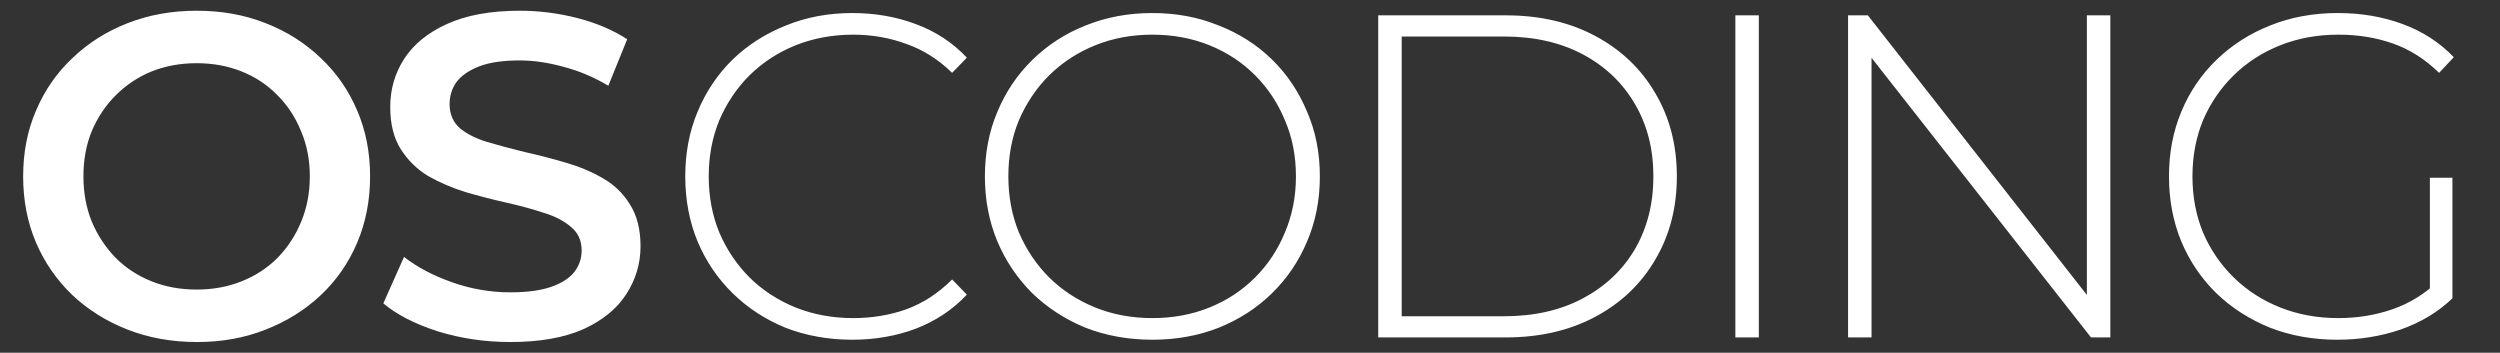 <svg width="163" height="23" viewBox="0 0 163 23" fill="none" xmlns="http://www.w3.org/2000/svg">
<rect x="0" y="0" width="163" height="23" fill="#333333" stroke="none"/>
<path d="M12.85 22.3C11.21 22.3 9.699 22.03 8.319 21.49C6.939 20.95 5.739 20.2 4.719 19.24C3.699 18.26 2.909 17.12 2.349 15.82C1.789 14.5 1.509 13.06 1.509 11.5C1.509 9.94 1.789 8.51 2.349 7.21C2.909 5.89 3.699 4.75 4.719 3.79C5.739 2.81 6.939 2.05 8.319 1.51C9.699 0.97 11.2 0.7 12.819 0.7C14.46 0.7 15.96 0.97 17.32 1.51C18.7 2.05 19.899 2.81 20.919 3.79C21.939 4.75 22.73 5.89 23.29 7.21C23.849 8.51 24.13 9.94 24.13 11.5C24.13 13.06 23.849 14.5 23.29 15.82C22.73 17.14 21.939 18.28 20.919 19.24C19.899 20.2 18.7 20.95 17.32 21.49C15.96 22.03 14.47 22.3 12.85 22.3ZM12.819 18.88C13.88 18.88 14.86 18.7 15.759 18.34C16.66 17.98 17.439 17.47 18.099 16.81C18.759 16.13 19.27 15.35 19.63 14.47C20.009 13.57 20.2 12.58 20.2 11.5C20.2 10.42 20.009 9.44 19.63 8.56C19.27 7.66 18.759 6.88 18.099 6.22C17.439 5.54 16.66 5.02 15.759 4.66C14.86 4.3 13.88 4.12 12.819 4.12C11.759 4.12 10.78 4.3 9.879 4.66C8.999 5.02 8.219 5.54 7.539 6.22C6.879 6.88 6.359 7.66 5.979 8.56C5.619 9.44 5.439 10.42 5.439 11.5C5.439 12.56 5.619 13.54 5.979 14.44C6.359 15.34 6.879 16.13 7.539 16.81C8.199 17.47 8.979 17.98 9.879 18.34C10.78 18.7 11.759 18.88 12.819 18.88ZM33.273 22.3C31.633 22.3 30.063 22.07 28.563 21.61C27.063 21.13 25.873 20.52 24.993 19.78L26.343 16.75C27.183 17.41 28.223 17.96 29.463 18.4C30.703 18.84 31.973 19.06 33.273 19.06C34.373 19.06 35.263 18.94 35.943 18.7C36.623 18.46 37.123 18.14 37.443 17.74C37.763 17.32 37.923 16.85 37.923 16.33C37.923 15.69 37.693 15.18 37.233 14.8C36.773 14.4 36.173 14.09 35.433 13.87C34.713 13.63 33.903 13.41 33.003 13.21C32.123 13.01 31.233 12.78 30.333 12.52C29.453 12.24 28.643 11.89 27.903 11.47C27.183 11.03 26.593 10.45 26.133 9.73C25.673 9.01 25.443 8.09 25.443 6.97C25.443 5.83 25.743 4.79 26.343 3.85C26.963 2.89 27.893 2.13 29.133 1.57C30.393 0.99 31.983 0.7 33.903 0.7C35.163 0.7 36.413 0.86 37.653 1.18C38.893 1.5 39.973 1.96 40.893 2.56L39.663 5.59C38.723 5.03 37.753 4.62 36.753 4.36C35.753 4.08 34.793 3.94 33.873 3.94C32.793 3.94 31.913 4.07 31.233 4.33C30.573 4.59 30.083 4.93 29.763 5.35C29.463 5.77 29.313 6.25 29.313 6.79C29.313 7.43 29.533 7.95 29.973 8.35C30.433 8.73 31.023 9.03 31.743 9.25C32.483 9.47 33.303 9.69 34.203 9.91C35.103 10.11 35.993 10.34 36.873 10.6C37.773 10.86 38.583 11.2 39.303 11.62C40.043 12.04 40.633 12.61 41.073 13.33C41.533 14.05 41.763 14.96 41.763 16.06C41.763 17.18 41.453 18.22 40.833 19.18C40.233 20.12 39.303 20.88 38.043 21.46C36.783 22.02 35.193 22.3 33.273 22.3Z" fill="white"/>
<path d="M55.569 22.15C54.009 22.15 52.559 21.89 51.219 21.37C49.899 20.83 48.749 20.08 47.769 19.12C46.789 18.16 46.029 17.04 45.489 15.76C44.949 14.46 44.679 13.04 44.679 11.5C44.679 9.96 44.949 8.55 45.489 7.27C46.029 5.97 46.789 4.84 47.769 3.88C48.769 2.92 49.929 2.18 51.249 1.66C52.569 1.12 54.009 0.85 55.569 0.85C57.049 0.85 58.429 1.09 59.709 1.57C61.009 2.05 62.119 2.78 63.039 3.76L62.079 4.75C61.179 3.87 60.179 3.24 59.079 2.86C57.999 2.46 56.849 2.26 55.629 2.26C54.289 2.26 53.039 2.49 51.879 2.95C50.739 3.41 49.739 4.06 48.879 4.9C48.039 5.74 47.379 6.72 46.899 7.84C46.439 8.96 46.209 10.18 46.209 11.5C46.209 12.82 46.439 14.04 46.899 15.16C47.379 16.28 48.039 17.26 48.879 18.1C49.739 18.94 50.739 19.59 51.879 20.05C53.039 20.51 54.289 20.74 55.629 20.74C56.849 20.74 57.999 20.55 59.079 20.17C60.179 19.77 61.179 19.12 62.079 18.22L63.039 19.21C62.119 20.19 61.009 20.93 59.709 21.43C58.429 21.91 57.049 22.15 55.569 22.15ZM75.135 22.15C73.575 22.15 72.124 21.89 70.784 21.37C69.465 20.83 68.305 20.08 67.305 19.12C66.325 18.14 65.564 17.01 65.025 15.73C64.484 14.43 64.215 13.02 64.215 11.5C64.215 9.98 64.484 8.58 65.025 7.3C65.564 6 66.325 4.87 67.305 3.91C68.305 2.93 69.465 2.18 70.784 1.66C72.124 1.12 73.575 0.85 75.135 0.85C76.695 0.85 78.135 1.12 79.454 1.66C80.794 2.18 81.954 2.92 82.934 3.88C83.915 4.84 84.674 5.97 85.215 7.27C85.775 8.55 86.055 9.96 86.055 11.5C86.055 13.04 85.775 14.46 85.215 15.76C84.674 17.04 83.915 18.16 82.934 19.12C81.954 20.08 80.794 20.83 79.454 21.37C78.135 21.89 76.695 22.15 75.135 22.15ZM75.135 20.74C76.475 20.74 77.715 20.51 78.855 20.05C79.995 19.59 80.984 18.94 81.825 18.1C82.665 17.26 83.314 16.28 83.775 15.16C84.254 14.04 84.495 12.82 84.495 11.5C84.495 10.16 84.254 8.94 83.775 7.84C83.314 6.72 82.665 5.74 81.825 4.9C80.984 4.06 79.995 3.41 78.855 2.95C77.715 2.49 76.475 2.26 75.135 2.26C73.794 2.26 72.555 2.49 71.415 2.95C70.275 3.41 69.275 4.06 68.415 4.9C67.575 5.74 66.915 6.72 66.434 7.84C65.975 8.94 65.745 10.16 65.745 11.5C65.745 12.82 65.975 14.04 66.434 15.16C66.915 16.28 67.575 17.26 68.415 18.1C69.275 18.94 70.275 19.59 71.415 20.05C72.555 20.51 73.794 20.74 75.135 20.74ZM89.861 22V1H98.171C100.391 1 102.341 1.45 104.021 2.35C105.701 3.25 107.001 4.49 107.921 6.07C108.861 7.65 109.331 9.46 109.331 11.5C109.331 13.54 108.861 15.35 107.921 16.93C107.001 18.51 105.701 19.75 104.021 20.65C102.341 21.55 100.391 22 98.171 22H89.861ZM91.391 20.62H98.051C100.031 20.62 101.751 20.23 103.211 19.45C104.671 18.67 105.801 17.6 106.601 16.24C107.401 14.86 107.801 13.28 107.801 11.5C107.801 9.72 107.401 8.15 106.601 6.79C105.801 5.41 104.671 4.33 103.211 3.55C101.751 2.77 100.031 2.38 98.051 2.38H91.391V20.62ZM113.146 22V1H114.676V22H113.146ZM120.494 22V1H121.784L136.754 20.11H136.064V1H137.594V22H136.334L121.334 2.89H122.024V22H120.494ZM152.398 22.15C150.818 22.15 149.358 21.89 148.018 21.37C146.678 20.83 145.508 20.08 144.508 19.12C143.528 18.16 142.768 17.04 142.228 15.76C141.688 14.46 141.418 13.04 141.418 11.5C141.418 9.96 141.688 8.55 142.228 7.27C142.768 5.97 143.538 4.84 144.538 3.88C145.538 2.92 146.698 2.18 148.018 1.66C149.358 1.12 150.828 0.85 152.428 0.85C153.948 0.85 155.358 1.09 156.658 1.57C157.958 2.05 159.068 2.77 159.988 3.73L159.028 4.75C158.108 3.85 157.098 3.21 155.998 2.83C154.918 2.45 153.738 2.26 152.458 2.26C151.098 2.26 149.838 2.49 148.678 2.95C147.518 3.41 146.508 4.06 145.648 4.9C144.788 5.74 144.118 6.72 143.638 7.84C143.178 8.96 142.948 10.18 142.948 11.5C142.948 12.82 143.178 14.04 143.638 15.16C144.118 16.28 144.788 17.26 145.648 18.1C146.508 18.94 147.518 19.59 148.678 20.05C149.838 20.51 151.098 20.74 152.458 20.74C153.698 20.74 154.868 20.55 155.968 20.17C157.088 19.79 158.108 19.16 159.028 18.28L159.898 19.45C158.958 20.35 157.828 21.03 156.508 21.49C155.208 21.93 153.838 22.15 152.398 22.15ZM158.428 19.3V11.59H159.898V19.45L158.428 19.3Z" fill="white"/>
</svg>
